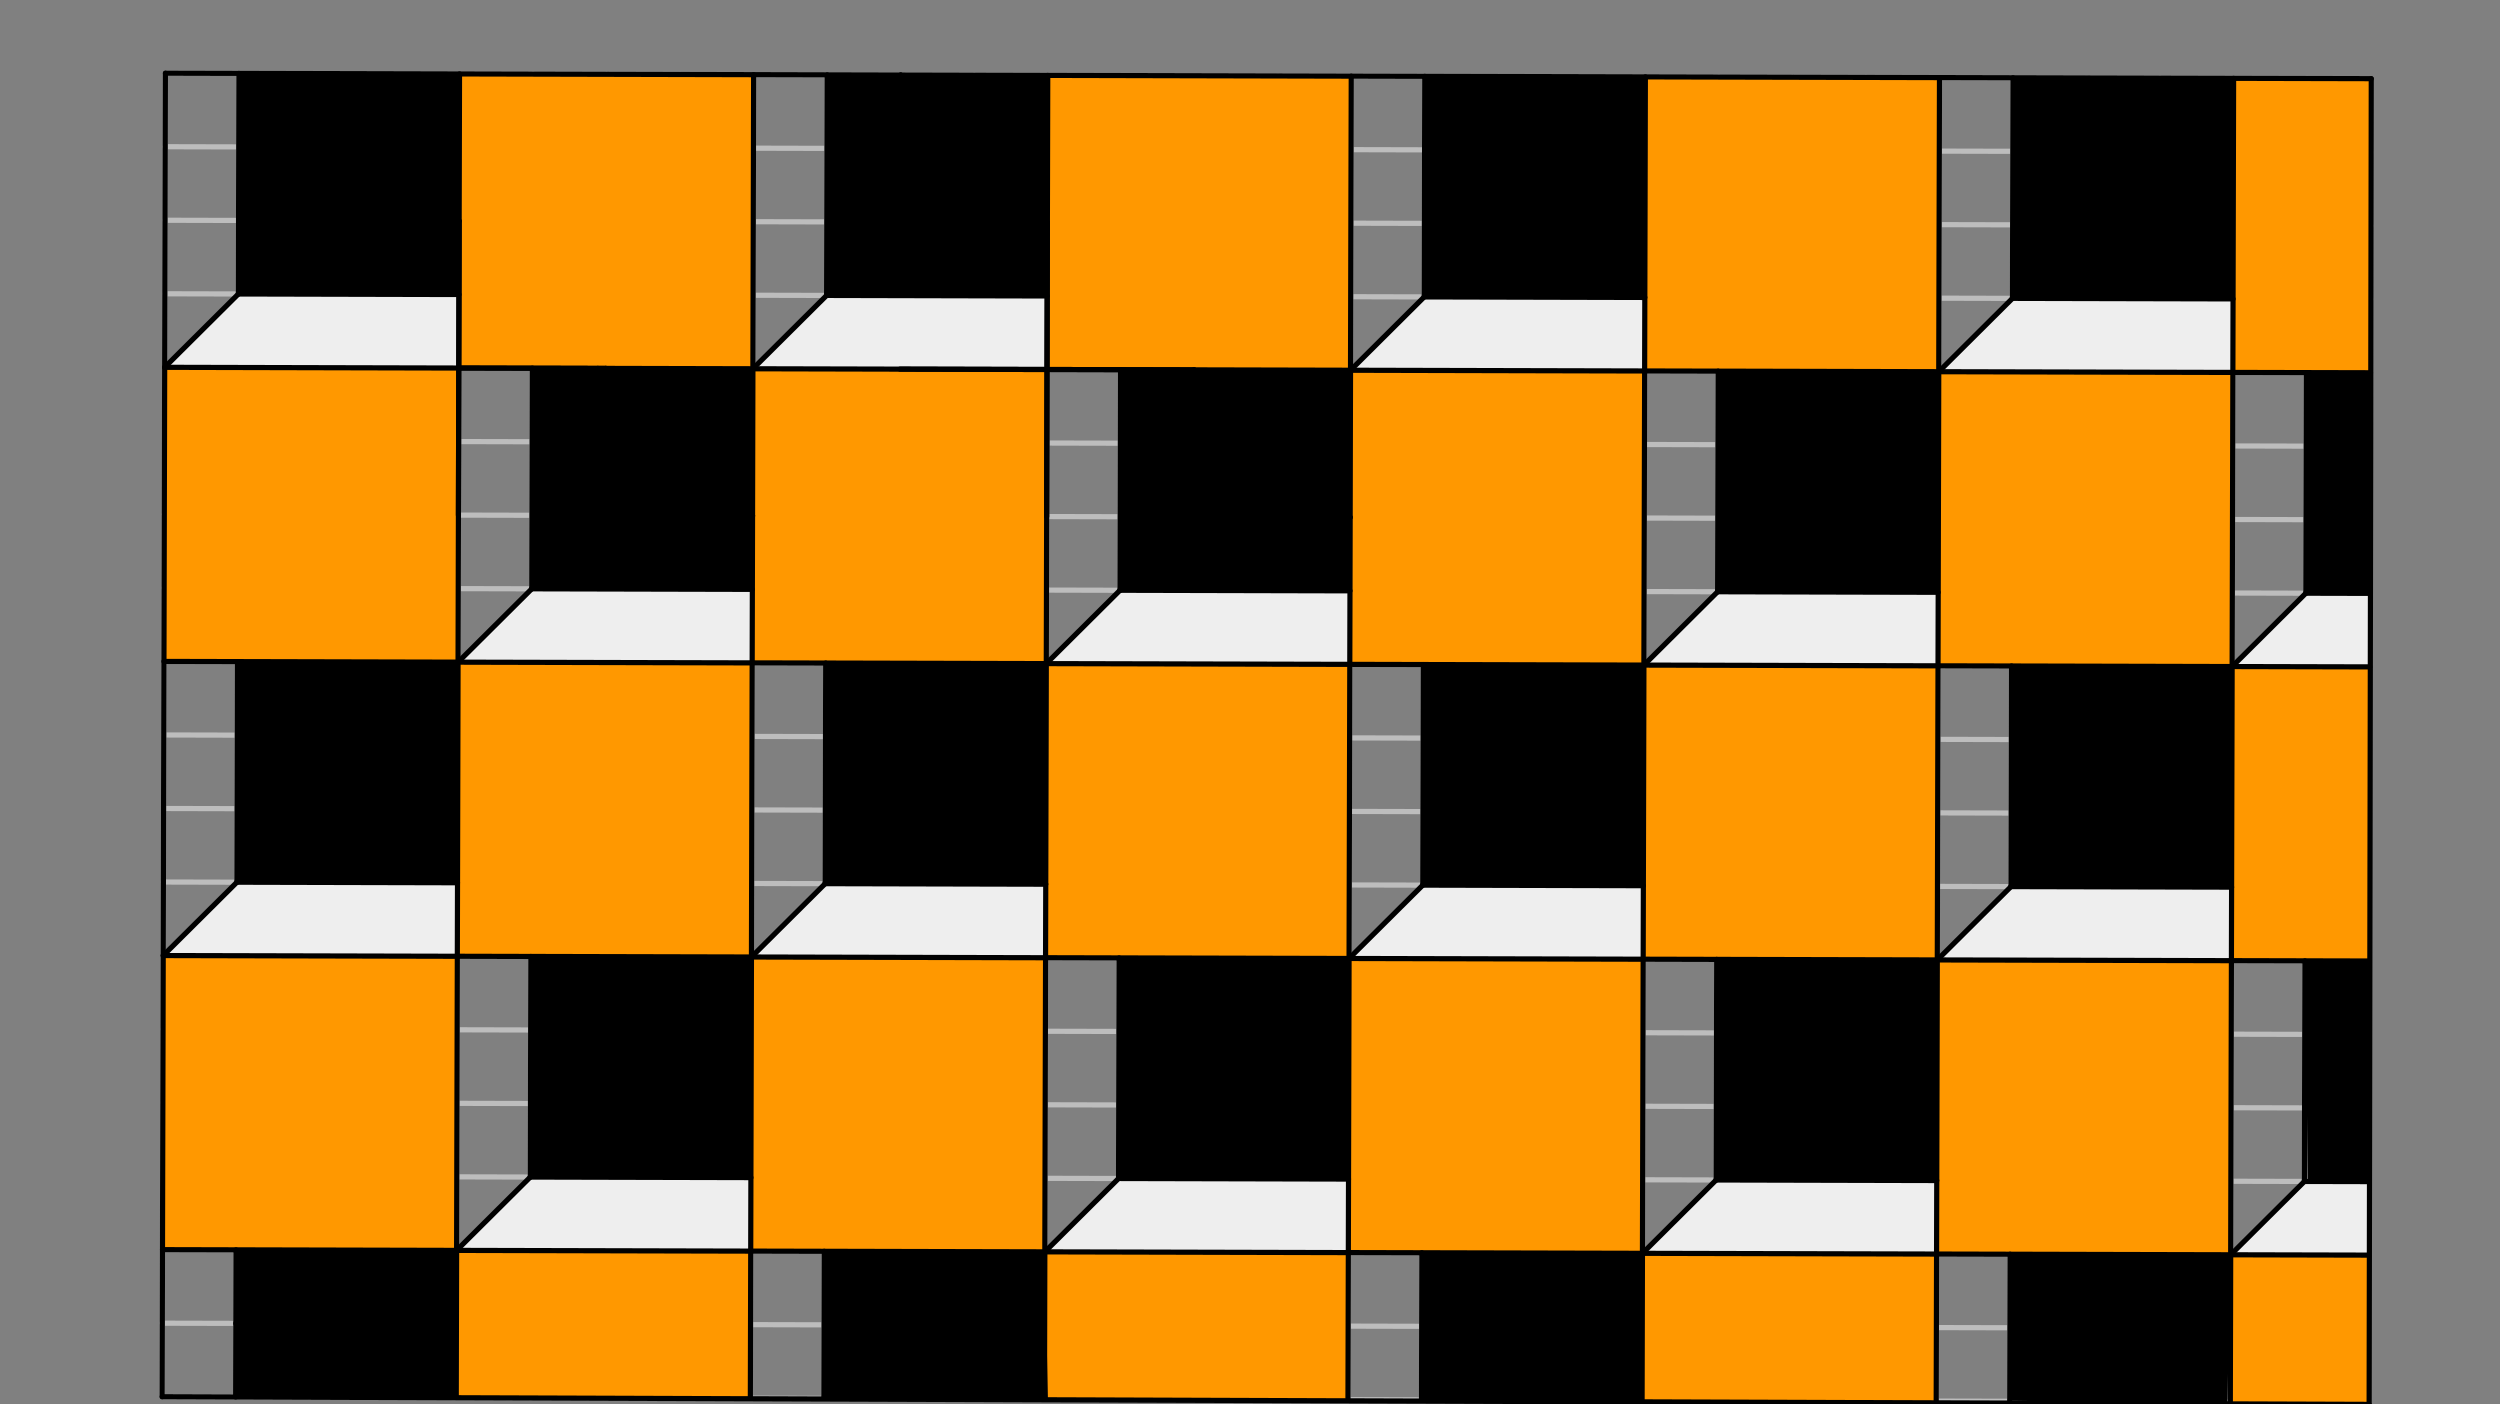 <svg xmlns="http://www.w3.org/2000/svg" class="svg--816" height="100%" preserveAspectRatio="xMidYMid meet" viewBox="0 0 963.78 541.417" width="100%"><rect x="0" y="0" width="963.78" height="541.417" fill="#808080" stroke="none"/><defs><marker id="marker-arrow" markerHeight="16" markerUnits="userSpaceOnUse" markerWidth="24" orient="auto-start-reverse" refX="24" refY="4" viewBox="0 0 24 8"><path d="M 0 0 L 24 4 L 0 8 z" stroke="inherit"></path></marker></defs><g class="aux-layer--949"><g class="element--733"><line stroke="#BDBDBD" stroke-dasharray="none" stroke-linecap="round" stroke-width="2" x1="62.5" x2="912.891" y1="538.453" y2="540.558"></line></g><g class="element--733"><line stroke="#BDBDBD" stroke-dasharray="none" stroke-linecap="round" stroke-width="2" x1="62.5" x2="63.763" y1="538.453" y2="28.218"></line></g><g class="element--733"><line stroke="#BDBDBD" stroke-dasharray="none" stroke-linecap="round" stroke-width="2" x1="63.763" x2="914.154" y1="28.218" y2="30.323"></line></g><g class="element--733"><line stroke="#BDBDBD" stroke-dasharray="none" stroke-linecap="round" stroke-width="2" x1="914.154" x2="912.891" y1="30.323" y2="540.558"></line></g><g class="element--733"><path d="M -1979.58 -1694.393 A 2862.992 2862.992 0 0 1 2926.053 311.682" fill="none" stroke="#BDBDBD" stroke-dasharray="none" stroke-linecap="round" stroke-width="2"></path></g><g class="element--733"><path d="M 2543.734 1552.973 A 2862.992 2862.992 0 0 0 2983.448 28.359" fill="none" stroke="#BDBDBD" stroke-dasharray="none" stroke-linecap="round" stroke-width="2"></path></g><g class="element--733"><line stroke="#BDBDBD" stroke-dasharray="none" stroke-linecap="round" stroke-width="2" x1="92.109" x2="90.846" y1="28.289" y2="538.523"></line></g><g class="element--733"><line stroke="#BDBDBD" stroke-dasharray="none" stroke-linecap="round" stroke-width="2" x1="120.456" x2="119.193" y1="28.359" y2="538.593"></line></g><g class="element--733"><line stroke="#BDBDBD" stroke-dasharray="none" stroke-linecap="round" stroke-width="2" x1="148.802" x2="147.539" y1="28.429" y2="538.664"></line></g><g class="element--733"><line stroke="#BDBDBD" stroke-dasharray="none" stroke-linecap="round" stroke-width="2" x1="177.148" x2="175.885" y1="28.499" y2="538.734"></line></g><g class="element--733"><line stroke="#BDBDBD" stroke-dasharray="none" stroke-linecap="round" stroke-width="2" x1="205.495" x2="204.232" y1="28.569" y2="538.804"></line></g><g class="element--733"><line stroke="#BDBDBD" stroke-dasharray="none" stroke-linecap="round" stroke-width="2" x1="233.841" x2="232.578" y1="28.639" y2="538.874"></line></g><g class="element--733"><line stroke="#BDBDBD" stroke-dasharray="none" stroke-linecap="round" stroke-width="2" x1="262.188" x2="260.925" y1="28.71" y2="538.944"></line></g><g class="element--733"><line stroke="#BDBDBD" stroke-dasharray="none" stroke-linecap="round" stroke-width="2" x1="290.534" x2="289.271" y1="28.78" y2="539.014"></line></g><g class="element--733"><line stroke="#BDBDBD" stroke-dasharray="none" stroke-linecap="round" stroke-width="2" x1="318.88" x2="317.617" y1="28.85" y2="539.085"></line></g><g class="element--733"><line stroke="#BDBDBD" stroke-dasharray="none" stroke-linecap="round" stroke-width="2" x1="347.227" x2="345.964" y1="28.92" y2="539.155"></line></g><g class="element--733"><line stroke="#BDBDBD" stroke-dasharray="none" stroke-linecap="round" stroke-width="2" x1="375.573" x2="374.31" y1="28.99" y2="539.225"></line></g><g class="element--733"><line stroke="#BDBDBD" stroke-dasharray="none" stroke-linecap="round" stroke-width="2" x1="403.919" x2="402.656" y1="29.06" y2="539.295"></line></g><g class="element--733"><line stroke="#BDBDBD" stroke-dasharray="none" stroke-linecap="round" stroke-width="2" x1="432.266" x2="431.003" y1="29.131" y2="539.365"></line></g><g class="element--733"><line stroke="#BDBDBD" stroke-dasharray="none" stroke-linecap="round" stroke-width="2" x1="460.612" x2="459.349" y1="29.201" y2="539.435"></line></g><g class="element--733"><line stroke="#BDBDBD" stroke-dasharray="none" stroke-linecap="round" stroke-width="2" x1="492.575" x2="491.312" y1="29.28" y2="539.515"></line></g><g class="element--733"><line stroke="#BDBDBD" stroke-dasharray="none" stroke-linecap="round" stroke-width="2" x1="520.922" x2="519.659" y1="29.35" y2="539.585"></line></g><g class="element--733"><line stroke="#BDBDBD" stroke-dasharray="none" stroke-linecap="round" stroke-width="2" x1="549.268" x2="548.005" y1="29.42" y2="539.655"></line></g><g class="element--733"><line stroke="#BDBDBD" stroke-dasharray="none" stroke-linecap="round" stroke-width="2" x1="577.614" x2="576.352" y1="29.49" y2="539.725"></line></g><g class="element--733"><line stroke="#BDBDBD" stroke-dasharray="none" stroke-linecap="round" stroke-width="2" x1="605.961" x2="604.698" y1="29.561" y2="539.795"></line></g><g class="element--733"><line stroke="#BDBDBD" stroke-dasharray="none" stroke-linecap="round" stroke-width="2" x1="634.307" x2="633.044" y1="29.631" y2="539.865"></line></g><g class="element--733"><line stroke="#BDBDBD" stroke-dasharray="none" stroke-linecap="round" stroke-width="2" x1="662.654" x2="661.391" y1="29.701" y2="539.936"></line></g><g class="element--733"><line stroke="#BDBDBD" stroke-dasharray="none" stroke-linecap="round" stroke-width="2" x1="691" x2="689.737" y1="29.771" y2="540.006"></line></g><g class="element--733"><line stroke="#BDBDBD" stroke-dasharray="none" stroke-linecap="round" stroke-width="2" x1="719.346" x2="718.083" y1="29.841" y2="540.076"></line></g><g class="element--733"><line stroke="#BDBDBD" stroke-dasharray="none" stroke-linecap="round" stroke-width="2" x1="747.693" x2="746.43" y1="29.911" y2="540.146"></line></g><g class="element--733"><line stroke="#BDBDBD" stroke-dasharray="none" stroke-linecap="round" stroke-width="2" x1="776.039" x2="774.776" y1="29.982" y2="540.216"></line></g><g class="element--733"><line stroke="#BDBDBD" stroke-dasharray="none" stroke-linecap="round" stroke-width="2" x1="804.385" x2="803.122" y1="30.052" y2="540.286"></line></g><g class="element--733"><line stroke="#BDBDBD" stroke-dasharray="none" stroke-linecap="round" stroke-width="2" x1="832.732" x2="831.469" y1="30.122" y2="540.357"></line></g><g class="element--733"><line stroke="#BDBDBD" stroke-dasharray="none" stroke-linecap="round" stroke-width="2" x1="861.078" x2="859.815" y1="30.192" y2="540.427"></line></g><g class="element--733"><line stroke="#BDBDBD" stroke-dasharray="none" stroke-linecap="round" stroke-width="2" x1="889.425" x2="888.162" y1="30.262" y2="540.497"></line></g><g class="element--733"><line stroke="#BDBDBD" stroke-dasharray="none" stroke-linecap="round" stroke-width="2" x1="63.693" x2="914.084" y1="56.565" y2="58.67"></line></g><g class="element--733"><line stroke="#BDBDBD" stroke-dasharray="none" stroke-linecap="round" stroke-width="2" x1="63.623" x2="914.014" y1="84.911" y2="87.016"></line></g><g class="element--733"><line stroke="#BDBDBD" stroke-dasharray="none" stroke-linecap="round" stroke-width="2" x1="63.552" x2="913.944" y1="113.258" y2="115.363"></line></g><g class="element--733"><line stroke="#BDBDBD" stroke-dasharray="none" stroke-linecap="round" stroke-width="2" x1="63.482" x2="913.873" y1="141.604" y2="143.709"></line></g><g class="element--733"><line stroke="#BDBDBD" stroke-dasharray="none" stroke-linecap="round" stroke-width="2" x1="63.412" x2="913.803" y1="169.95" y2="172.055"></line></g><g class="element--733"><line stroke="#BDBDBD" stroke-dasharray="none" stroke-linecap="round" stroke-width="2" x1="63.342" x2="913.733" y1="198.297" y2="200.402"></line></g><g class="element--733"><line stroke="#BDBDBD" stroke-dasharray="none" stroke-linecap="round" stroke-width="2" x1="63.272" x2="913.663" y1="226.643" y2="228.748"></line></g><g class="element--733"><line stroke="#BDBDBD" stroke-dasharray="none" stroke-linecap="round" stroke-width="2" x1="63.202" x2="913.593" y1="254.989" y2="257.094"></line></g><g class="element--733"><line stroke="#BDBDBD" stroke-dasharray="none" stroke-linecap="round" stroke-width="2" x1="63.131" x2="913.523" y1="283.336" y2="285.441"></line></g><g class="element--733"><line stroke="#BDBDBD" stroke-dasharray="none" stroke-linecap="round" stroke-width="2" x1="63.061" x2="913.452" y1="311.682" y2="313.787"></line></g><g class="element--733"><line stroke="#BDBDBD" stroke-dasharray="none" stroke-linecap="round" stroke-width="2" x1="62.991" x2="913.382" y1="340.029" y2="342.133"></line></g><g class="element--733"><line stroke="#BDBDBD" stroke-dasharray="none" stroke-linecap="round" stroke-width="2" x1="62.921" x2="913.312" y1="368.375" y2="370.48"></line></g><g class="element--733"><line stroke="#BDBDBD" stroke-dasharray="none" stroke-linecap="round" stroke-width="2" x1="62.851" x2="913.242" y1="396.721" y2="398.826"></line></g><g class="element--733"><line stroke="#BDBDBD" stroke-dasharray="none" stroke-linecap="round" stroke-width="2" x1="62.781" x2="913.172" y1="425.068" y2="427.173"></line></g><g class="element--733"><line stroke="#BDBDBD" stroke-dasharray="none" stroke-linecap="round" stroke-width="2" x1="62.71" x2="913.102" y1="453.414" y2="455.519"></line></g><g class="element--733"><line stroke="#BDBDBD" stroke-dasharray="none" stroke-linecap="round" stroke-width="2" x1="62.64" x2="913.031" y1="481.76" y2="483.865"></line></g><g class="element--733"><line stroke="#BDBDBD" stroke-dasharray="none" stroke-linecap="round" stroke-width="2" x1="62.57" x2="912.961" y1="510.107" y2="512.212"></line></g></g><g class="main-layer--75a"><g class="element--733"><g fill="#000000" opacity="1"><path d="M 92.109 28.289 L 177.148 28.499 L 176.938 113.538 L 91.899 113.328 L 92.109 28.289 Z" stroke="none"></path></g></g><g class="element--733"><g fill="#000000" opacity="1"><path d="M 318.88 28.85 L 403.919 29.06 L 403.709 114.1 L 318.67 113.889 L 318.88 28.85 Z" stroke="none"></path></g></g><g class="element--733"><g fill="#000000" opacity="1"><path d="M 549.268 29.42 L 634.307 29.631 L 634.097 114.67 L 549.058 114.459 L 549.268 29.42 Z" stroke="none"></path></g></g><g class="element--733"><g fill="#000000" opacity="1"><path d="M 775.829 115.021 L 860.868 115.231 L 861.078 30.192 L 776.039 29.982 L 775.829 115.021 Z" stroke="none"></path></g></g><g class="element--733"><g fill="#000000" opacity="1"><path d="M 888.933 228.687 L 889.144 143.648 L 913.873 143.709 L 913.663 228.748 L 888.933 228.687 Z" stroke="none"></path></g></g><g class="element--733"><g fill="#000000" opacity="1"><path d="M 662.162 228.125 L 747.202 228.336 L 747.412 143.297 L 662.373 143.086 L 662.162 228.125 Z" stroke="none"></path></g></g><g class="element--733"><g fill="#000000" opacity="1"><path d="M 520.431 227.775 L 520.641 142.736 L 431.985 142.516 L 431.775 227.555 L 520.431 227.775 Z" stroke="none"></path></g></g><g class="element--733"><g fill="#000000" opacity="1"><path d="M 290.043 227.204 L 290.253 142.165 L 205.214 141.955 L 205.004 226.994 L 290.043 227.204 Z" stroke="none"></path></g></g><g class="element--733"><g fill="#000000" opacity="1"><path d="M 91.338 340.099 L 176.377 340.309 L 176.587 255.27 L 91.548 255.06 L 91.338 340.099 Z" stroke="none"></path></g></g><g class="element--733"><g fill="#000000" opacity="1"><path d="M 318.108 340.66 L 403.148 340.871 L 403.358 255.831 L 318.319 255.621 L 318.108 340.66 Z" stroke="none"></path></g></g><g class="element--733"><g fill="#000000" opacity="1"><path d="M 548.496 341.23 L 633.535 341.441 L 633.746 256.402 L 548.707 256.191 L 548.496 341.23 Z" stroke="none"></path></g></g><g class="element--733"><g fill="#000000" opacity="1"><path d="M 775.267 341.792 L 860.306 342.002 L 860.517 256.963 L 775.478 256.752 L 775.267 341.792 Z" stroke="none"></path></g></g><g class="element--733"><g fill="#000000" opacity="1"><path d="M 889.714 455.461 L 913.102 455.519 L 913.312 370.48 L 888.583 370.419 L 889.714 455.461 Z" stroke="none"></path></g></g><g class="element--733"><g fill="#000000" opacity="1"><path d="M 661.601 454.896 L 746.64 455.107 L 746.851 370.068 L 661.812 369.857 L 661.601 454.896 Z" stroke="none"></path></g></g><g class="element--733"><g fill="#000000" opacity="1"><path d="M 519.869 454.546 L 520.08 369.506 L 431.424 369.287 L 431.213 454.326 L 519.869 454.546 Z" stroke="none"></path></g></g><g class="element--733"><g fill="#000000" opacity="1"><path d="M 289.481 453.975 L 289.692 368.936 L 204.653 368.726 L 204.442 453.765 L 289.481 453.975 Z" stroke="none"></path></g></g><g class="element--733"><g fill="#000000" opacity="1"><path d="M 90.987 481.831 L 176.026 482.041 L 175.885 538.734 L 90.846 538.523 L 90.987 481.831 Z" stroke="none"></path></g></g><g class="element--733"><g fill="#000000" opacity="1"><path d="M 317.758 482.392 L 402.797 482.602 L 405.327 539.643 L 317.617 539.085 L 317.758 482.392 Z" stroke="none"></path></g></g><g class="element--733"><g fill="#000000" opacity="1"><path d="M 548.145 482.962 L 633.185 483.173 L 633.044 539.865 L 548.005 539.655 L 548.145 482.962 Z" stroke="none"></path></g></g><g class="element--733"><g fill="#000000" opacity="1"><path d="M 774.916 483.523 L 859.956 483.734 L 858.66 541.215 L 774.777 539.994 L 774.916 483.523 Z" stroke="none"></path></g></g><g class="element--733"><g fill="#EEEEEE" opacity="1"><path d="M 289.692 368.936 L 318.108 340.66 L 403.148 340.871 L 403.077 369.217 L 289.692 368.936 Z" stroke="none"></path></g></g><g class="element--733"><g fill="#EEEEEE" opacity="1"><path d="M 289.973 255.551 L 290.043 227.204 L 205.004 226.994 L 176.587 255.27 L 289.973 255.551 Z" stroke="none"></path></g></g><g class="element--733"><g fill="#EEEEEE" opacity="1"><path d="M 520.36 256.121 L 520.431 227.775 L 431.775 227.555 L 403.358 255.831 L 520.36 256.121 Z" stroke="none"></path></g></g><g class="element--733"><g fill="#EEEEEE" opacity="1"><path d="M 633.746 256.402 L 747.131 256.682 L 747.202 228.336 L 662.162 228.125 L 633.746 256.402 Z" stroke="none"></path></g></g><g class="element--733"><g fill="#EEEEEE" opacity="1"><path d="M 860.517 256.963 L 888.933 228.687 L 913.663 228.748 L 913.593 257.094 L 860.517 256.963 Z" stroke="none"></path></g></g><g class="element--733"><g fill="#EEEEEE" opacity="1"><path d="M 747.412 143.297 L 860.798 143.577 L 860.868 115.231 L 775.829 115.021 L 747.412 143.297 Z" stroke="none"></path></g></g><g class="element--733"><g fill="#EEEEEE" opacity="1"><path d="M 634.027 143.016 L 634.097 114.67 L 549.058 114.459 L 520.641 142.736 L 634.027 143.016 Z" stroke="none"></path></g></g><g class="element--733"><g fill="#EEEEEE" opacity="1"><path d="M 403.639 142.446 L 403.709 114.1 L 318.67 113.889 L 290.253 142.165 L 403.639 142.446 Z" stroke="none"></path></g></g><g class="element--733"><g fill="#EEEEEE" opacity="1"><path d="M 176.868 141.885 L 176.938 113.538 L 91.899 113.328 L 63.482 141.604 L 176.868 141.885 Z" stroke="none"></path></g></g><g class="element--733"><g fill="#EEEEEE" opacity="1"><path d="M 775.267 341.792 L 860.306 342.002 L 860.236 370.348 L 746.851 370.068 L 775.267 341.792 Z" stroke="none"></path></g></g><g class="element--733"><g fill="#EEEEEE" opacity="1"><path d="M 633.465 369.787 L 633.535 341.441 L 548.496 341.23 L 520.08 369.506 L 633.465 369.787 Z" stroke="none"></path></g></g><g class="element--733"><g fill="#EEEEEE" opacity="1"><path d="M 176.306 368.656 L 176.377 340.309 L 91.338 340.099 L 62.921 368.375 L 176.306 368.656 Z" stroke="none"></path></g></g><g class="element--733"><g fill="#EEEEEE" opacity="1"><path d="M 176.026 482.041 L 204.442 453.765 L 289.481 453.975 L 289.411 482.322 L 176.026 482.041 Z" stroke="none"></path></g></g><g class="element--733"><g fill="#EEEEEE" opacity="1"><path d="M 402.797 482.602 L 431.213 454.326 L 519.869 454.546 L 519.799 482.892 L 402.797 482.602 Z" stroke="none"></path></g></g><g class="element--733"><g fill="#EEEEEE" opacity="1"><path d="M 661.601 454.896 L 746.64 455.107 L 746.57 483.453 L 633.185 483.173 L 661.601 454.896 Z" stroke="none"></path></g></g><g class="element--733"><g fill="#EEEEEE" opacity="1"><path d="M 859.956 483.734 L 889.714 455.461 L 913.102 455.519 L 913.031 483.865 L 859.956 483.734 Z" stroke="none"></path></g></g><g class="element--733"><g fill="#FF9800" opacity="1"><path d="M 859.815 540.427 L 859.956 483.734 L 913.031 483.865 L 913.33 541.405 L 859.815 540.427 Z" stroke="none"></path></g></g><g class="element--733"><g fill="#FF9800" opacity="1"><path d="M 860.236 370.348 L 913.312 370.48 L 913.593 257.094 L 860.517 256.963 L 860.236 370.348 Z" stroke="none"></path></g></g><g class="element--733"><g fill="#FF9800" opacity="1"><path d="M 860.798 143.577 L 913.873 143.709 L 914.154 30.323 L 861.078 30.192 L 860.798 143.577 Z" stroke="none"></path></g></g><g class="element--733"><g fill="#FF9800" opacity="1"><path d="M 747.412 143.297 L 747.693 29.911 L 634.307 29.631 L 634.027 143.016 L 747.412 143.297 Z" stroke="none"></path></g></g><g class="element--733"><g fill="#FF9800" opacity="1"><path d="M 747.412 143.297 L 860.798 143.577 L 860.517 256.963 L 747.131 256.682 L 747.412 143.297 Z" stroke="none"></path></g></g><g class="element--733"><g fill="#FF9800" opacity="1"><path d="M 746.851 370.068 L 860.236 370.348 L 859.956 483.734 L 746.57 483.453 L 746.851 370.068 Z" stroke="none"></path></g></g><g class="element--733"><g fill="#FF9800" opacity="1"><path d="M 746.851 370.068 L 747.131 256.682 L 633.746 256.402 L 633.465 369.787 L 746.851 370.068 Z" stroke="none"></path></g></g><g class="element--733"><g fill="#FF9800" opacity="1"><path d="M 633.185 483.173 L 746.57 483.453 L 746.43 540.146 L 633.044 539.865 L 633.185 483.173 Z" stroke="none"></path></g></g><g class="element--733"><g fill="#FF9800" opacity="1"><path d="M 633.185 483.173 L 633.465 369.787 L 520.08 369.506 L 519.799 482.892 L 633.185 483.173 Z" stroke="none"></path></g></g><g class="element--733"><g fill="#FF9800" opacity="1"><path d="M 520.08 369.506 L 520.36 256.121 L 403.358 255.831 L 403.077 369.217 L 520.08 369.506 Z" stroke="none"></path></g></g><g class="element--733"><g fill="#FF9800" opacity="1"><path d="M 520.36 256.121 L 633.746 256.402 L 634.027 143.016 L 520.641 142.736 L 520.36 256.121 Z" stroke="none"></path></g></g><g class="element--733"><g fill="#FF9800" opacity="1"><path d="M 403.358 255.831 L 403.639 142.446 L 290.253 142.165 L 289.973 255.551 L 403.358 255.831 Z" stroke="none"></path></g></g><g class="element--733"><g fill="#FF9800" opacity="1"><path d="M 520.641 142.736 L 520.922 29.35 L 403.919 29.06 L 403.639 142.446 L 520.641 142.736 Z" stroke="none"></path></g></g><g class="element--733"><g fill="#FF9800" opacity="1"><path d="M 402.797 482.602 L 519.799 482.892 L 519.659 539.585 L 403.989 539.638 L 402.797 482.602 Z" stroke="none"></path></g></g><g class="element--733"><g fill="#FF9800" opacity="1"><path d="M 176.026 482.041 L 175.885 538.734 L 289.271 539.014 L 289.411 482.322 L 176.026 482.041 Z" stroke="none"></path></g></g><g class="element--733"><g fill="#FF9800" opacity="1"><path d="M 177.148 28.499 L 290.534 28.78 L 290.253 142.165 L 176.868 141.885 L 177.148 28.499 Z" stroke="none"></path></g></g><g class="element--733"><g fill="#FF9800" opacity="1"><path d="M 176.587 255.27 L 289.973 255.551 L 289.692 368.936 L 176.306 368.656 L 176.587 255.27 Z" stroke="none"></path></g></g><g class="element--733"><g fill="#FF9800" opacity="1"><path d="M 176.868 141.885 L 63.482 141.604 L 63.202 254.989 L 176.587 255.27 L 176.868 141.885 Z" stroke="none"></path></g></g><g class="element--733"><g fill="#FF9800" opacity="1"><path d="M 176.306 368.656 L 62.921 368.375 L 62.64 481.76 L 176.026 482.041 L 176.306 368.656 Z" stroke="none"></path></g></g><g class="element--733"><g fill="#FF9800" opacity="1"><path d="M 289.692 368.936 L 403.077 369.217 L 402.797 482.602 L 289.411 482.322 L 289.692 368.936 Z" stroke="none"></path></g></g><g class="element--733"><line stroke="#000000" stroke-dasharray="none" stroke-linecap="round" stroke-width="2" x1="63.482" x2="913.873" y1="141.604" y2="143.709"></line></g><g class="element--733"><line stroke="#000000" stroke-dasharray="none" stroke-linecap="round" stroke-width="2" x1="63.202" x2="913.593" y1="254.989" y2="257.094"></line></g><g class="element--733"><line stroke="#000000" stroke-dasharray="none" stroke-linecap="round" stroke-width="2" x1="913.312" x2="62.921" y1="370.48" y2="368.375"></line></g><g class="element--733"><line stroke="#000000" stroke-dasharray="none" stroke-linecap="round" stroke-width="2" x1="62.64" x2="913.031" y1="481.76" y2="483.865"></line></g><g class="element--733"><line stroke="#000000" stroke-dasharray="none" stroke-linecap="round" stroke-width="2" x1="177.148" x2="175.885" y1="28.499" y2="538.734"></line></g><g class="element--733"><line stroke="#000000" stroke-dasharray="none" stroke-linecap="round" stroke-width="2" x1="290.534" x2="289.271" y1="28.78" y2="539.014"></line></g><g class="element--733"><line stroke="#000000" stroke-dasharray="none" stroke-linecap="round" stroke-width="2" x1="403.919" x2="402.656" y1="29.06" y2="539.295"></line></g><g class="element--733"><line stroke="#000000" stroke-dasharray="none" stroke-linecap="round" stroke-width="2" x1="520.922" x2="519.659" y1="29.35" y2="539.585"></line></g><g class="element--733"><line stroke="#000000" stroke-dasharray="none" stroke-linecap="round" stroke-width="2" x1="633.044" x2="634.307" y1="539.865" y2="29.631"></line></g><g class="element--733"><line stroke="#000000" stroke-dasharray="none" stroke-linecap="round" stroke-width="2" x1="747.693" x2="746.43" y1="29.911" y2="540.146"></line></g><g class="element--733"><line stroke="#000000" stroke-dasharray="none" stroke-linecap="round" stroke-width="2" x1="861.078" x2="859.815" y1="30.192" y2="540.427"></line></g><g class="element--733"><line stroke="#000000" stroke-dasharray="none" stroke-linecap="round" stroke-width="2" x1="290.253" x2="318.67" y1="142.165" y2="113.889"></line></g><g class="element--733"><line stroke="#000000" stroke-dasharray="none" stroke-linecap="round" stroke-width="2" x1="318.67" x2="318.88" y1="113.889" y2="28.85"></line></g><g class="element--733"><line stroke="#000000" stroke-dasharray="none" stroke-linecap="round" stroke-width="2" x1="318.67" x2="403.709" y1="113.889" y2="114.1"></line></g><g class="element--733"><line stroke="#000000" stroke-dasharray="none" stroke-linecap="round" stroke-width="2" x1="63.482" x2="91.899" y1="141.604" y2="113.328"></line></g><g class="element--733"><line stroke="#000000" stroke-dasharray="none" stroke-linecap="round" stroke-width="2" x1="91.899" x2="176.938" y1="113.328" y2="113.538"></line></g><g class="element--733"><line stroke="#000000" stroke-dasharray="none" stroke-linecap="round" stroke-width="2" x1="91.899" x2="92.109" y1="113.328" y2="28.289"></line></g><g class="element--733"><line stroke="#000000" stroke-dasharray="none" stroke-linecap="round" stroke-width="2" x1="860.517" x2="888.933" y1="256.963" y2="228.687"></line></g><g class="element--733"><line stroke="#000000" stroke-dasharray="none" stroke-linecap="round" stroke-width="2" x1="888.933" x2="913.663" y1="228.687" y2="228.748"></line></g><g class="element--733"><line stroke="#000000" stroke-dasharray="none" stroke-linecap="round" stroke-width="2" x1="889.144" x2="888.933" y1="143.648" y2="228.687"></line></g><g class="element--733"><line stroke="#000000" stroke-dasharray="none" stroke-linecap="round" stroke-width="2" x1="520.641" x2="549.058" y1="142.736" y2="114.459"></line></g><g class="element--733"><line stroke="#000000" stroke-dasharray="none" stroke-linecap="round" stroke-width="2" x1="549.058" x2="549.268" y1="114.459" y2="29.42"></line></g><g class="element--733"><line stroke="#000000" stroke-dasharray="none" stroke-linecap="round" stroke-width="2" x1="549.058" x2="634.097" y1="114.459" y2="114.67"></line></g><g class="element--733"><line stroke="#000000" stroke-dasharray="none" stroke-linecap="round" stroke-width="2" x1="747.412" x2="775.829" y1="143.297" y2="115.021"></line></g><g class="element--733"><line stroke="#000000" stroke-dasharray="none" stroke-linecap="round" stroke-width="2" x1="775.829" x2="776.039" y1="115.021" y2="29.982"></line></g><g class="element--733"><line stroke="#000000" stroke-dasharray="none" stroke-linecap="round" stroke-width="2" x1="775.829" x2="860.868" y1="115.021" y2="115.231"></line></g><g class="element--733"><line stroke="#000000" stroke-dasharray="none" stroke-linecap="round" stroke-width="2" x1="176.587" x2="205.004" y1="255.27" y2="226.994"></line></g><g class="element--733"><line stroke="#000000" stroke-dasharray="none" stroke-linecap="round" stroke-width="2" x1="205.004" x2="205.214" y1="226.994" y2="141.955"></line></g><g class="element--733"><line stroke="#000000" stroke-dasharray="none" stroke-linecap="round" stroke-width="2" x1="205.004" x2="290.043" y1="226.994" y2="227.204"></line></g><g class="element--733"><line stroke="#000000" stroke-dasharray="none" stroke-linecap="round" stroke-width="2" x1="403.358" x2="431.775" y1="255.831" y2="227.555"></line></g><g class="element--733"><line stroke="#000000" stroke-dasharray="none" stroke-linecap="round" stroke-width="2" x1="431.775" x2="431.985" y1="227.555" y2="142.516"></line></g><g class="element--733"><line stroke="#000000" stroke-dasharray="none" stroke-linecap="round" stroke-width="2" x1="431.775" x2="520.431" y1="227.555" y2="227.775"></line></g><g class="element--733"><line stroke="#000000" stroke-dasharray="none" stroke-linecap="round" stroke-width="2" x1="633.746" x2="662.162" y1="256.402" y2="228.125"></line></g><g class="element--733"><line stroke="#000000" stroke-dasharray="none" stroke-linecap="round" stroke-width="2" x1="662.162" x2="662.373" y1="228.125" y2="143.086"></line></g><g class="element--733"><line stroke="#000000" stroke-dasharray="none" stroke-linecap="round" stroke-width="2" x1="662.162" x2="747.202" y1="228.125" y2="228.336"></line></g><g class="element--733"><line stroke="#000000" stroke-dasharray="none" stroke-linecap="round" stroke-width="2" x1="62.921" x2="91.338" y1="368.375" y2="340.099"></line></g><g class="element--733"><line stroke="#000000" stroke-dasharray="none" stroke-linecap="round" stroke-width="2" x1="91.338" x2="91.548" y1="340.099" y2="255.06"></line></g><g class="element--733"><line stroke="#000000" stroke-dasharray="none" stroke-linecap="round" stroke-width="2" x1="91.338" x2="176.377" y1="340.099" y2="340.309"></line></g><g class="element--733"><line stroke="#000000" stroke-dasharray="none" stroke-linecap="round" stroke-width="2" x1="289.692" x2="318.108" y1="368.936" y2="340.66"></line></g><g class="element--733"><line stroke="#000000" stroke-dasharray="none" stroke-linecap="round" stroke-width="2" x1="318.108" x2="318.319" y1="340.66" y2="255.621"></line></g><g class="element--733"><line stroke="#000000" stroke-dasharray="none" stroke-linecap="round" stroke-width="2" x1="318.108" x2="403.148" y1="340.66" y2="340.871"></line></g><g class="element--733"><line stroke="#000000" stroke-dasharray="none" stroke-linecap="round" stroke-width="2" x1="520.08" x2="548.496" y1="369.506" y2="341.23"></line></g><g class="element--733"><line stroke="#000000" stroke-dasharray="none" stroke-linecap="round" stroke-width="2" x1="548.496" x2="548.707" y1="341.23" y2="256.191"></line></g><g class="element--733"><line stroke="#000000" stroke-dasharray="none" stroke-linecap="round" stroke-width="2" x1="548.496" x2="633.535" y1="341.23" y2="341.441"></line></g><g class="element--733"><line stroke="#000000" stroke-dasharray="none" stroke-linecap="round" stroke-width="2" x1="746.851" x2="775.267" y1="370.068" y2="341.792"></line></g><g class="element--733"><line stroke="#000000" stroke-dasharray="none" stroke-linecap="round" stroke-width="2" x1="775.267" x2="775.478" y1="341.792" y2="256.752"></line></g><g class="element--733"><line stroke="#000000" stroke-dasharray="none" stroke-linecap="round" stroke-width="2" x1="775.267" x2="860.306" y1="341.792" y2="342.002"></line></g><g class="element--733"><line stroke="#000000" stroke-dasharray="none" stroke-linecap="round" stroke-width="2" x1="914.154" x2="63.763" y1="30.323" y2="28.218"></line></g><g class="element--733"><line stroke="#000000" stroke-dasharray="none" stroke-linecap="round" stroke-width="2" x1="914.154" x2="913.33" y1="30.323" y2="541.405"></line></g><g class="element--733"><line stroke="#000000" stroke-dasharray="none" stroke-linecap="round" stroke-width="2" x1="913.33" x2="62.5" y1="541.405" y2="538.453"></line></g><g class="element--733"><line stroke="#000000" stroke-dasharray="none" stroke-linecap="round" stroke-width="2" x1="62.5" x2="63.763" y1="538.453" y2="28.218"></line></g><g class="element--733"><line stroke="#000000" stroke-dasharray="none" stroke-linecap="round" stroke-width="2" x1="176.026" x2="204.442" y1="482.041" y2="453.765"></line></g><g class="element--733"><line stroke="#000000" stroke-dasharray="none" stroke-linecap="round" stroke-width="2" x1="204.442" x2="204.653" y1="453.765" y2="368.726"></line></g><g class="element--733"><line stroke="#000000" stroke-dasharray="none" stroke-linecap="round" stroke-width="2" x1="204.442" x2="289.481" y1="453.765" y2="453.975"></line></g><g class="element--733"><line stroke="#000000" stroke-dasharray="none" stroke-linecap="round" stroke-width="2" x1="402.797" x2="431.213" y1="482.602" y2="454.326"></line></g><g class="element--733"><line stroke="#000000" stroke-dasharray="none" stroke-linecap="round" stroke-width="2" x1="431.213" x2="431.424" y1="454.326" y2="369.287"></line></g><g class="element--733"><line stroke="#000000" stroke-dasharray="none" stroke-linecap="round" stroke-width="2" x1="431.213" x2="519.869" y1="454.326" y2="454.546"></line></g><g class="element--733"><line stroke="#000000" stroke-dasharray="none" stroke-linecap="round" stroke-width="2" x1="633.185" x2="661.601" y1="483.173" y2="454.896"></line></g><g class="element--733"><line stroke="#000000" stroke-dasharray="none" stroke-linecap="round" stroke-width="2" x1="661.601" x2="661.812" y1="454.896" y2="369.857"></line></g><g class="element--733"><line stroke="#000000" stroke-dasharray="none" stroke-linecap="round" stroke-width="2" x1="661.601" x2="746.64" y1="454.896" y2="455.107"></line></g><g class="element--733"><line stroke="#000000" stroke-dasharray="none" stroke-linecap="round" stroke-width="2" x1="859.956" x2="888.372" y1="483.734" y2="455.458"></line></g><g class="element--733"><line stroke="#000000" stroke-dasharray="none" stroke-linecap="round" stroke-width="2" x1="888.372" x2="888.583" y1="455.458" y2="370.419"></line></g><g class="element--733"><line stroke="#000000" stroke-dasharray="none" stroke-linecap="round" stroke-width="2" x1="913.102" x2="888.372" y1="455.519" y2="455.458"></line></g><g class="element--733"><line stroke="#000000" stroke-dasharray="none" stroke-linecap="round" stroke-width="2" x1="90.987" x2="90.917" y1="481.831" y2="510.177"></line></g><g class="element--733"><line stroke="#000000" stroke-dasharray="none" stroke-linecap="round" stroke-width="2" x1="90.917" x2="90.846" y1="510.177" y2="538.523"></line></g><g class="element--733"><line stroke="#000000" stroke-dasharray="none" stroke-linecap="round" stroke-width="2" x1="317.758" x2="317.617" y1="482.392" y2="539.085"></line></g><g class="element--733"><line stroke="#000000" stroke-dasharray="none" stroke-linecap="round" stroke-width="2" x1="548.145" x2="548.005" y1="482.962" y2="539.655"></line></g><g class="element--733"><line stroke="#000000" stroke-dasharray="none" stroke-linecap="round" stroke-width="2" x1="774.916" x2="774.776" y1="483.523" y2="540.216"></line></g><g class="element--733"><line stroke="#000000" stroke-dasharray="none" stroke-linecap="round" stroke-width="2" x1="120.456" x2="177.008" y1="28.359" y2="85.192"></line></g><g class="element--733"><line stroke="#000000" stroke-dasharray="none" stroke-linecap="round" stroke-width="2" x1="233.561" x2="290.113" y1="142.025" y2="198.858"></line></g><g class="element--733"><line stroke="#000000" stroke-dasharray="none" stroke-linecap="round" stroke-width="2" x1="347.227" x2="403.779" y1="28.92" y2="85.753"></line></g><g class="element--733"><line stroke="#000000" stroke-dasharray="none" stroke-linecap="round" stroke-width="2" x1="460.331" x2="520.501" y1="142.586" y2="199.428"></line></g><g class="element--733"><line stroke="#000000" stroke-dasharray="none" stroke-linecap="round" stroke-width="2" x1="120.456" x2="120.315" y1="28.359" y2="85.052"></line></g><g class="element--733"><line stroke="#000000" stroke-dasharray="none" stroke-linecap="round" stroke-width="2" x1="176.868" x2="177.008" y1="141.885" y2="85.192"></line></g><g class="element--733"><line stroke="#000000" stroke-dasharray="none" stroke-linecap="round" stroke-width="2" x1="233.561" x2="176.868" y1="142.025" y2="141.885"></line></g><g class="element--733"><line stroke="#000000" stroke-dasharray="none" stroke-linecap="round" stroke-width="2" x1="233.42" x2="290.113" y1="198.718" y2="198.858"></line></g><g class="element--733"><line stroke="#000000" stroke-dasharray="none" stroke-linecap="round" stroke-width="2" x1="176.727" x2="176.868" y1="198.577" y2="141.885"></line></g><g class="element--733"><line stroke="#000000" stroke-dasharray="none" stroke-linecap="round" stroke-width="2" x1="347.086" x2="347.227" y1="85.613" y2="28.92"></line></g><g class="element--733"><line stroke="#000000" stroke-dasharray="none" stroke-linecap="round" stroke-width="2" x1="403.639" x2="403.779" y1="142.446" y2="85.753"></line></g><g class="element--733"><line stroke="#000000" stroke-dasharray="none" stroke-linecap="round" stroke-width="2" x1="403.639" x2="460.331" y1="142.446" y2="142.586"></line></g><g class="element--733"><line stroke="#000000" stroke-dasharray="none" stroke-linecap="round" stroke-width="2" x1="460.191" x2="520.501" y1="199.279" y2="199.428"></line></g><g class="element--733"><line stroke="#000000" stroke-dasharray="none" stroke-linecap="round" stroke-width="2" x1="403.498" x2="403.639" y1="199.139" y2="142.446"></line></g><g class="element--733"><line stroke="#000000" stroke-dasharray="none" stroke-linecap="round" stroke-width="2" x1="403.639" x2="346.946" y1="142.446" y2="142.306"></line></g><g class="element--733"><line stroke="#000000" stroke-dasharray="none" stroke-linecap="round" stroke-width="2" x1="230.473" x2="233.42" y1="142.017" y2="198.718"></line></g><g class="element--733"><line stroke="#000000" stroke-dasharray="none" stroke-linecap="round" stroke-width="2" x1="460.331" x2="460.191" y1="142.586" y2="199.279"></line></g></g><g class="snaps-layer--ac6"></g><g class="temp-layer--52d"></g></svg>